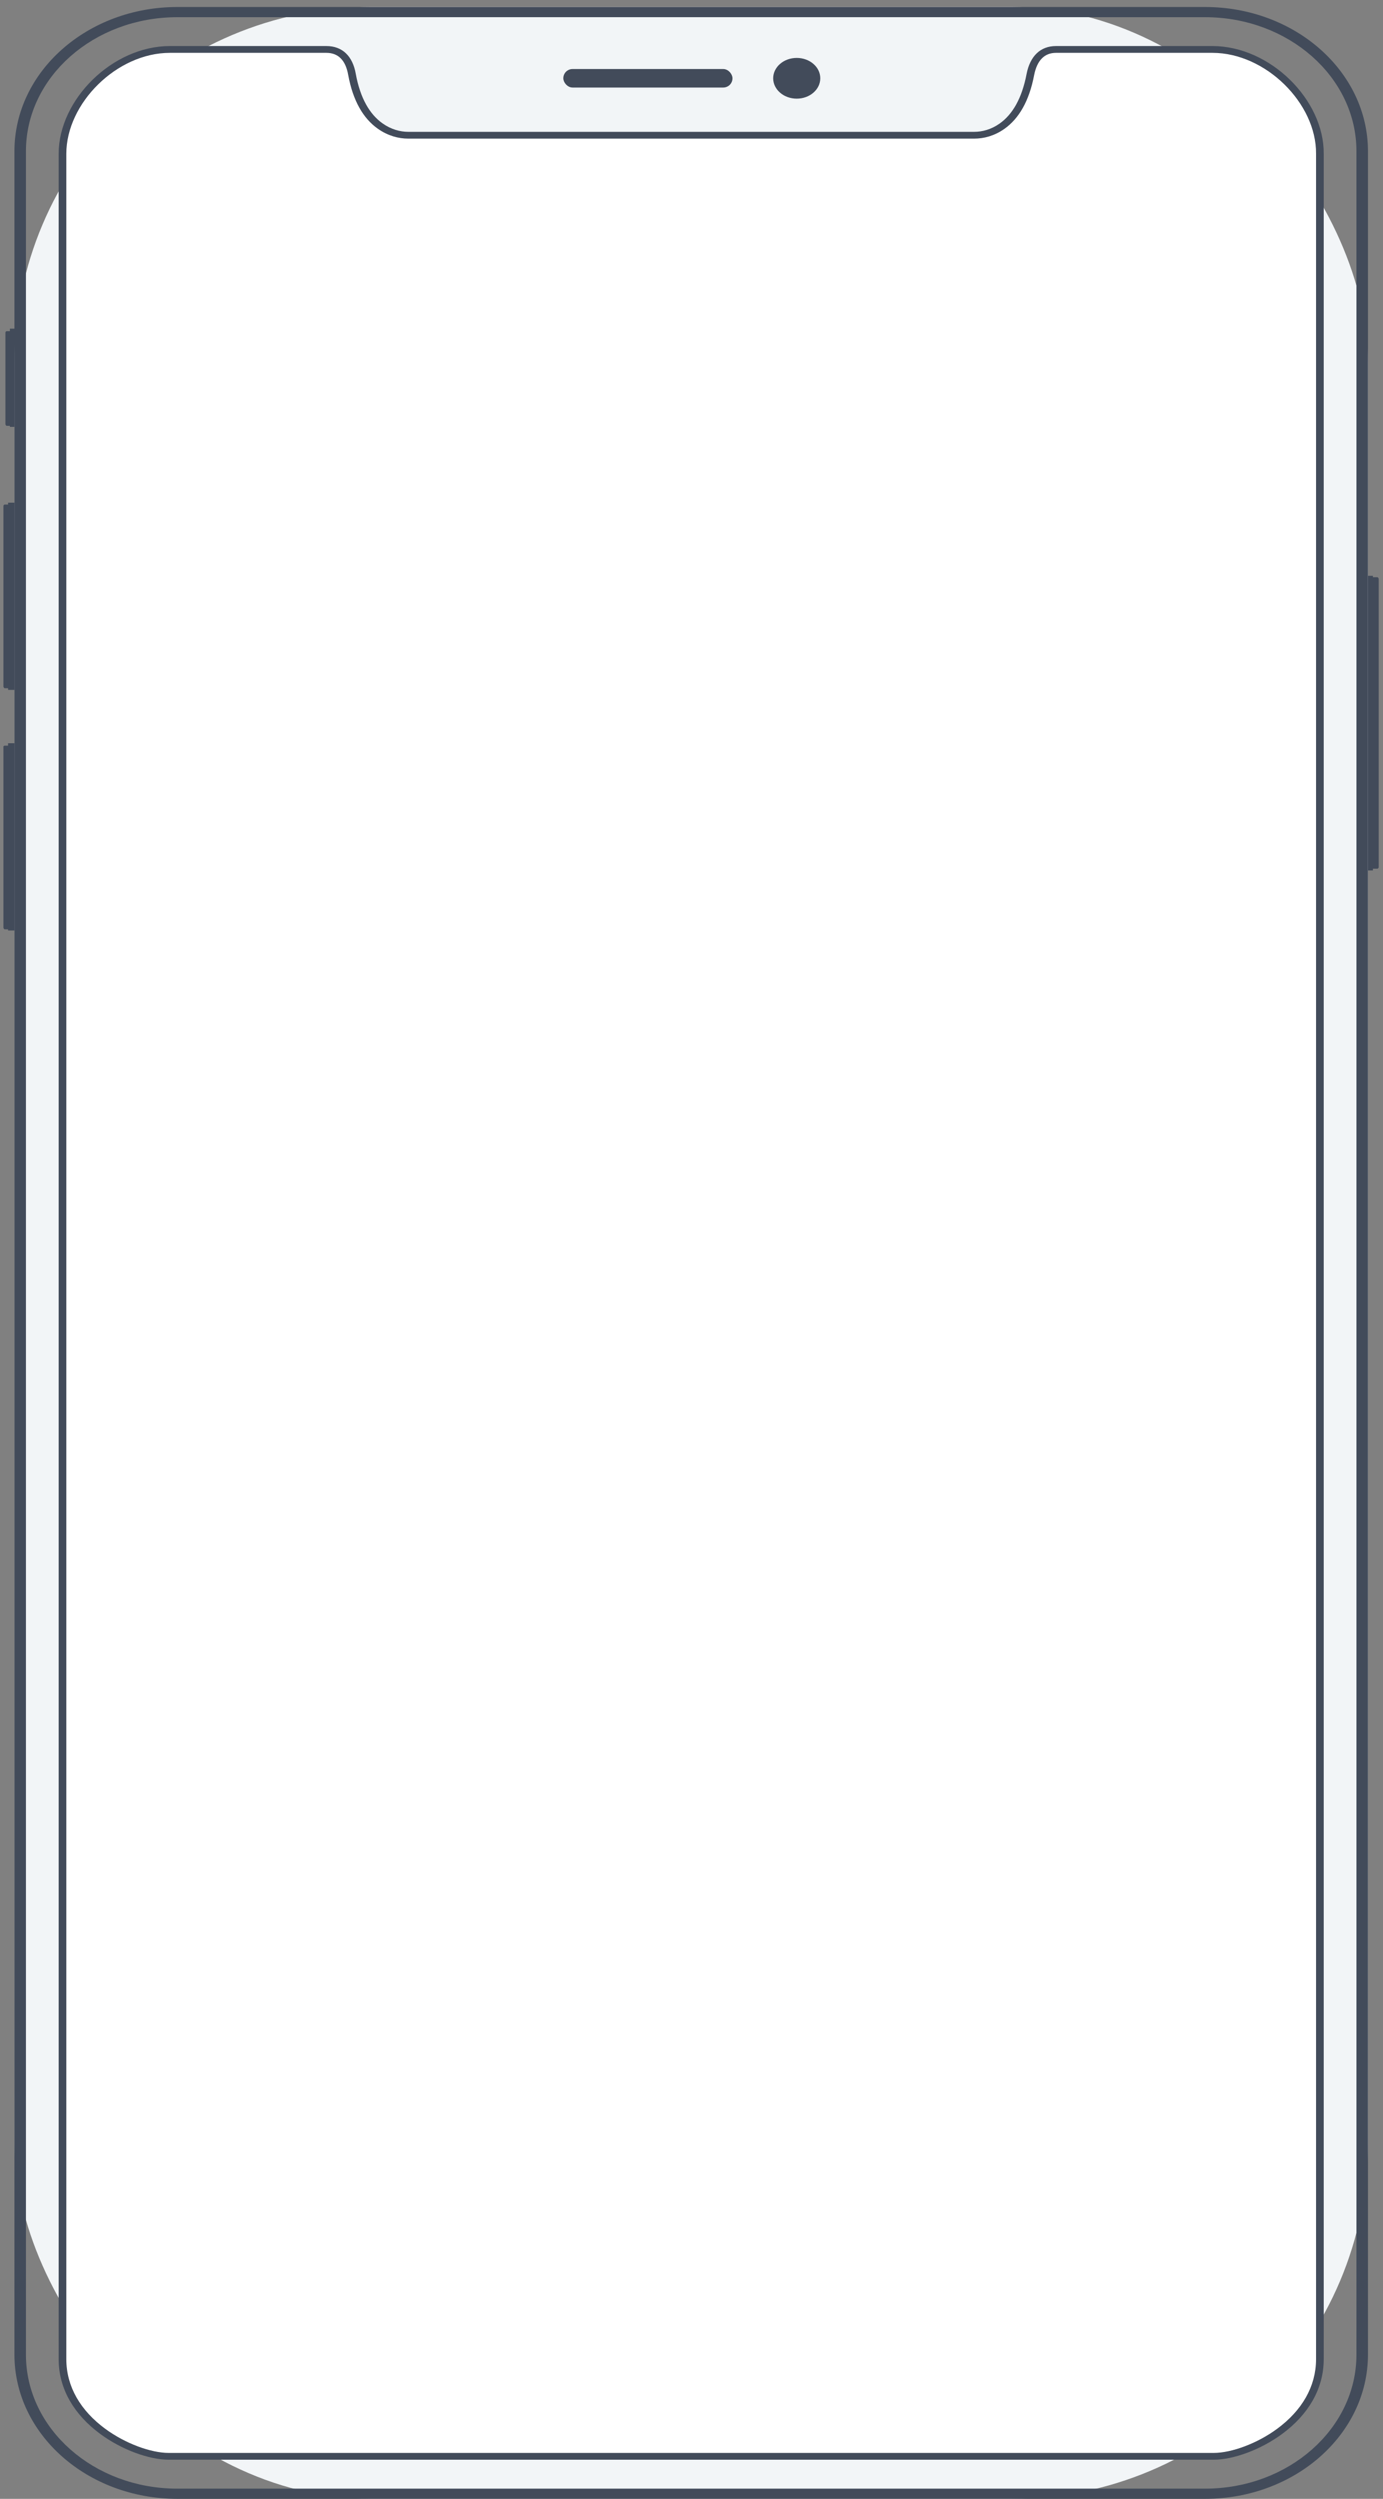 <svg width="187" height="338" viewBox="0 0 187 338" fill="none" xmlns="http://www.w3.org/2000/svg">
<rect x="0" y="0" width="187" height="338" fill="#808080" stroke="none"/>
<g clip-path="url(#clip0_164_5152)">
<path fill-rule="evenodd" clip-rule="evenodd" d="M185.637 77.885H184.64V117.741H185.637V117.502H185.736H186.108H186.261C186.314 117.502 186.419 117.358 186.419 117.31V78.317C186.419 78.221 186.314 78.077 186.261 78.077H186.108H185.736H185.637V77.885Z" fill="#424B5A"/>
<path fill-rule="evenodd" clip-rule="evenodd" d="M1.091 125.857H2.088V100.533H1.091V100.859H0.622C0.57 100.859 0.412 100.955 0.465 101.051V125.463C0.465 125.559 0.57 125.703 0.622 125.703H1.091V125.857Z" fill="#424B5A"/>
<path fill-rule="evenodd" clip-rule="evenodd" d="M1.093 93.318H2.091V67.994H1.093V68.248H0.767H0.622C0.57 68.248 0.465 68.344 0.465 68.439V92.852C0.465 92.948 0.57 93.092 0.622 93.092H0.767H1.093V93.318Z" fill="#424B5A"/>
<path fill-rule="evenodd" clip-rule="evenodd" d="M1.337 57.742H2.335V44.457H1.337V44.794H0.891C0.838 44.794 0.733 44.89 0.733 44.986V57.36C0.733 57.456 0.838 57.599 0.891 57.599H1.03C1.032 57.6 1.035 57.6 1.038 57.6H1.337V57.742Z" fill="#424B5A"/>
<rect x="1.956" y="0.947" width="183.015" height="337.053" rx="48.201" fill="#F2F5F7"/>
<path fill-rule="evenodd" clip-rule="evenodd" d="M162.932 0.947H23.987C11.817 0.947 1.952 9.682 1.952 20.457V318.49C1.952 329.265 11.817 338 23.987 338H162.932C175.102 338 184.967 329.265 184.967 318.49V20.457C184.967 9.682 175.102 0.947 162.932 0.947ZM3.507 20.457C3.507 10.443 12.675 2.325 23.985 2.325H162.931C174.241 2.325 183.41 10.443 183.41 20.457V318.49C183.41 328.504 174.241 336.622 162.931 336.622H23.985C12.675 336.622 3.507 328.504 3.507 318.49V20.457Z" fill="#424B5A"/>
<path d="M163.948 6.688C156.281 6.688 143.54 6.688 142.784 6.688C140.948 6.688 139.76 7.891 139.328 10.058C137.871 17.761 133.119 18.291 131.716 18.291C130.528 18.291 56.452 18.291 55.21 18.291C53.806 18.291 49.001 17.713 47.598 10.058C47.22 7.891 46.032 6.688 44.142 6.688C43.332 6.688 30.644 6.688 22.978 6.688C15.311 6.688 8.454 13.909 8.454 20.794C8.454 27.679 8.454 310.918 8.454 319.103C8.454 327.625 18.172 332.247 22.816 332.247C25.353 332.247 161.573 332.247 164.11 332.247C168.753 332.247 178.472 327.625 178.472 319.103C178.472 310.918 178.472 24.694 178.472 20.794C178.526 13.909 171.615 6.688 163.948 6.688Z" fill="white"/>
<path fill-rule="evenodd" clip-rule="evenodd" d="M178.986 20.794C179.043 13.497 171.738 6.229 163.943 6.229H142.779C140.673 6.229 139.288 7.592 138.813 9.978C138.18 13.32 136.897 15.483 135.173 16.705C134.016 17.524 132.813 17.832 131.711 17.832H55.206C54.116 17.832 52.888 17.513 51.723 16.687C49.991 15.458 48.712 13.299 48.105 9.984C47.688 7.597 46.299 6.229 44.137 6.229H22.973C15.196 6.229 7.931 13.476 7.931 20.794V319.103C7.931 323.138 10.031 326.622 13.557 329.224C16.462 331.367 20.16 332.706 22.811 332.706H164.105C166.757 332.706 170.454 331.367 173.359 329.224C176.885 326.622 178.986 323.138 178.986 319.103V20.794ZM142.779 7.148H163.943C171.135 7.148 178.002 13.98 177.948 20.792L177.948 21.986V319.104C177.948 322.847 175.998 326.082 172.695 328.519C169.966 330.532 166.497 331.788 164.105 331.788H22.811C20.419 331.788 16.95 330.532 14.221 328.519C10.918 326.082 8.968 322.847 8.968 319.104V20.795C8.968 13.961 15.799 7.148 22.973 7.148H44.137C45.721 7.148 46.734 8.145 47.08 10.129C47.727 13.659 49.128 16.023 51.075 17.404C52.441 18.373 53.896 18.751 55.205 18.751H131.711C133.032 18.751 134.462 18.385 135.821 17.422C137.759 16.049 139.164 13.682 139.835 10.134C140.231 8.149 141.247 7.148 142.779 7.148Z" fill="#424B5A"/>
<path fill-rule="evenodd" clip-rule="evenodd" d="M107.729 13.344C109.488 13.344 110.914 12.111 110.914 10.589C110.914 9.068 109.488 7.834 107.729 7.834C105.97 7.834 104.544 9.068 104.544 10.589C104.544 12.111 105.97 13.344 107.729 13.344Z" fill="#424B5A"/>
<rect x="76.167" y="9.336" width="22.876" height="2.505" rx="1.252" fill="#424B5A"/>
</g>
<defs>
<clipPath id="clip0_164_5152">
<rect width="185.964" height="337.053" fill="white" transform="translate(0.454 0.947)"/>
</clipPath>
</defs>
</svg>
